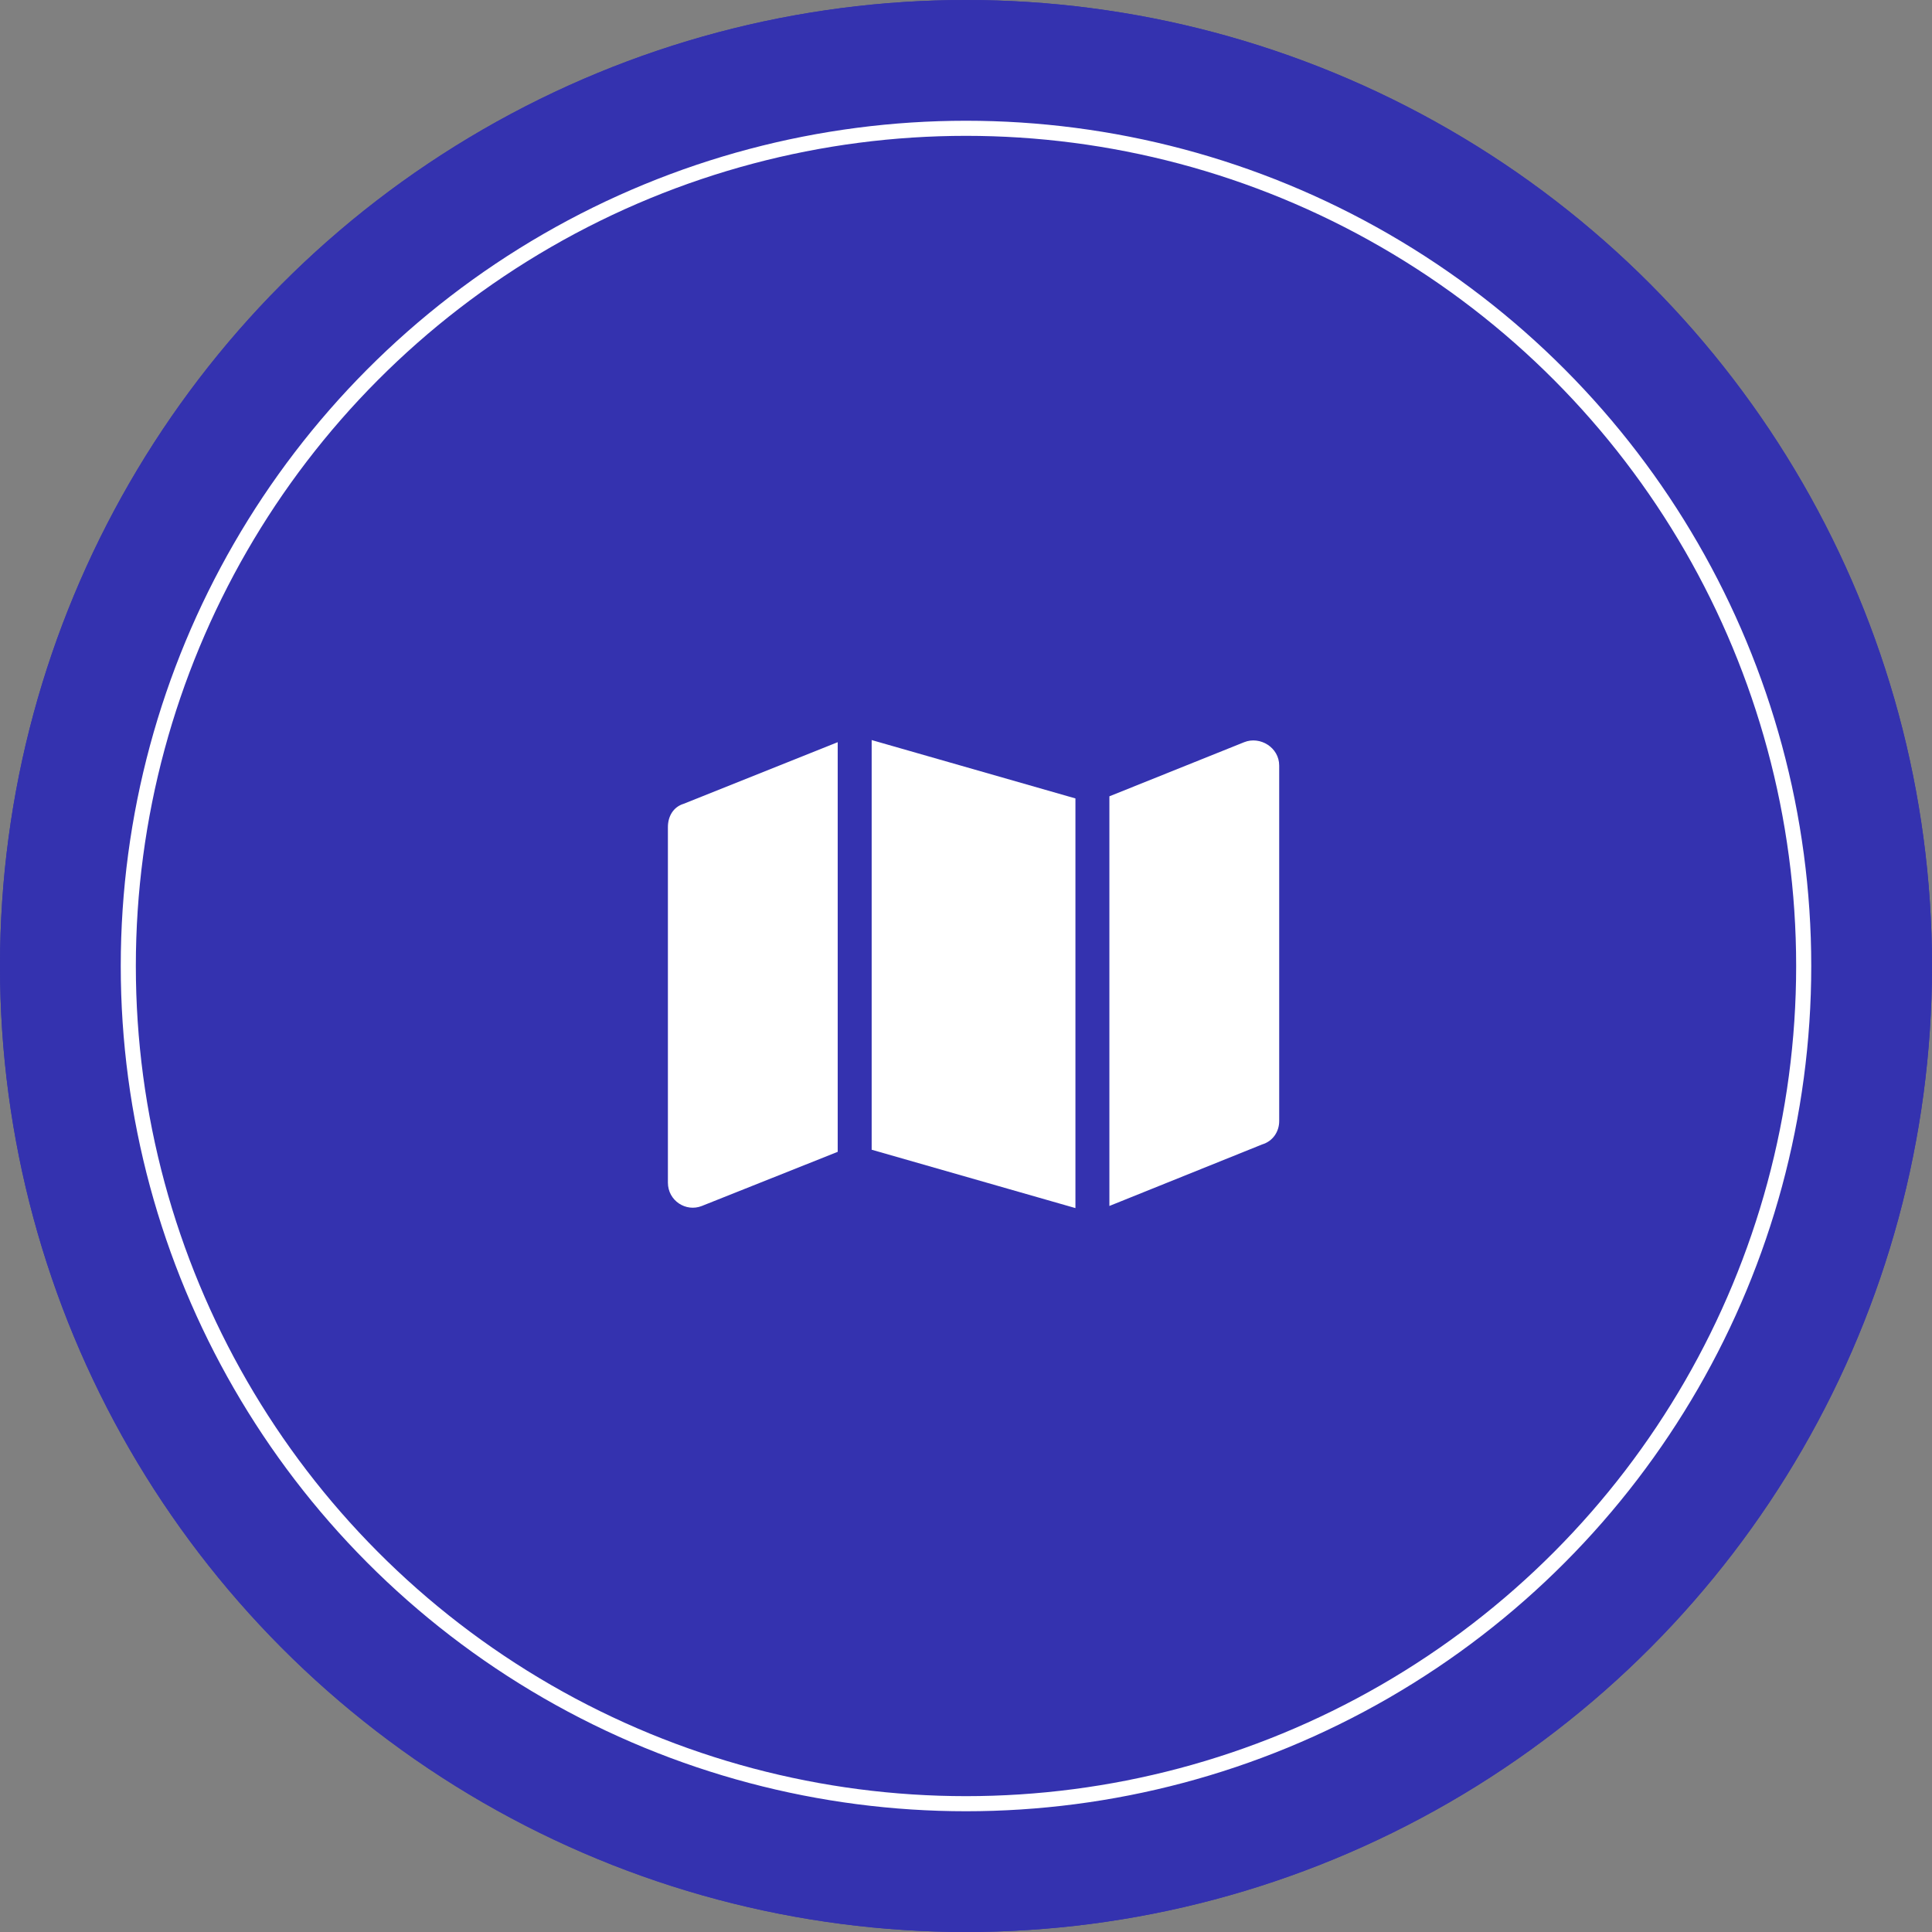 <svg xmlns="http://www.w3.org/2000/svg" width="128" height="128" viewBox="0 0 128 128" fill="none"><rect x="0" y="0" width="128" height="128" fill="#808080" stroke="none"/><circle cx="64" cy="64" r="64" fill="#3432AF"></circle><circle cx="64" cy="64" r="64" fill="#3432AF"></circle><circle cx="64" cy="64" r="55.5" stroke="white"></circle><path d="M71.25 80.039L57.75 76.172V49.031L71.25 52.898V80.039ZM73.5 52.758L82.43 49.172C83.484 48.75 84.75 49.523 84.75 50.719V74.273C84.75 74.977 84.328 75.609 83.625 75.82L73.5 79.898V52.758ZM45.305 53.25L55.5 49.172V76.312L46.5 79.898C45.445 80.32 44.25 79.547 44.25 78.352V54.797C44.25 54.094 44.602 53.461 45.305 53.25Z" fill="white"></path></svg>